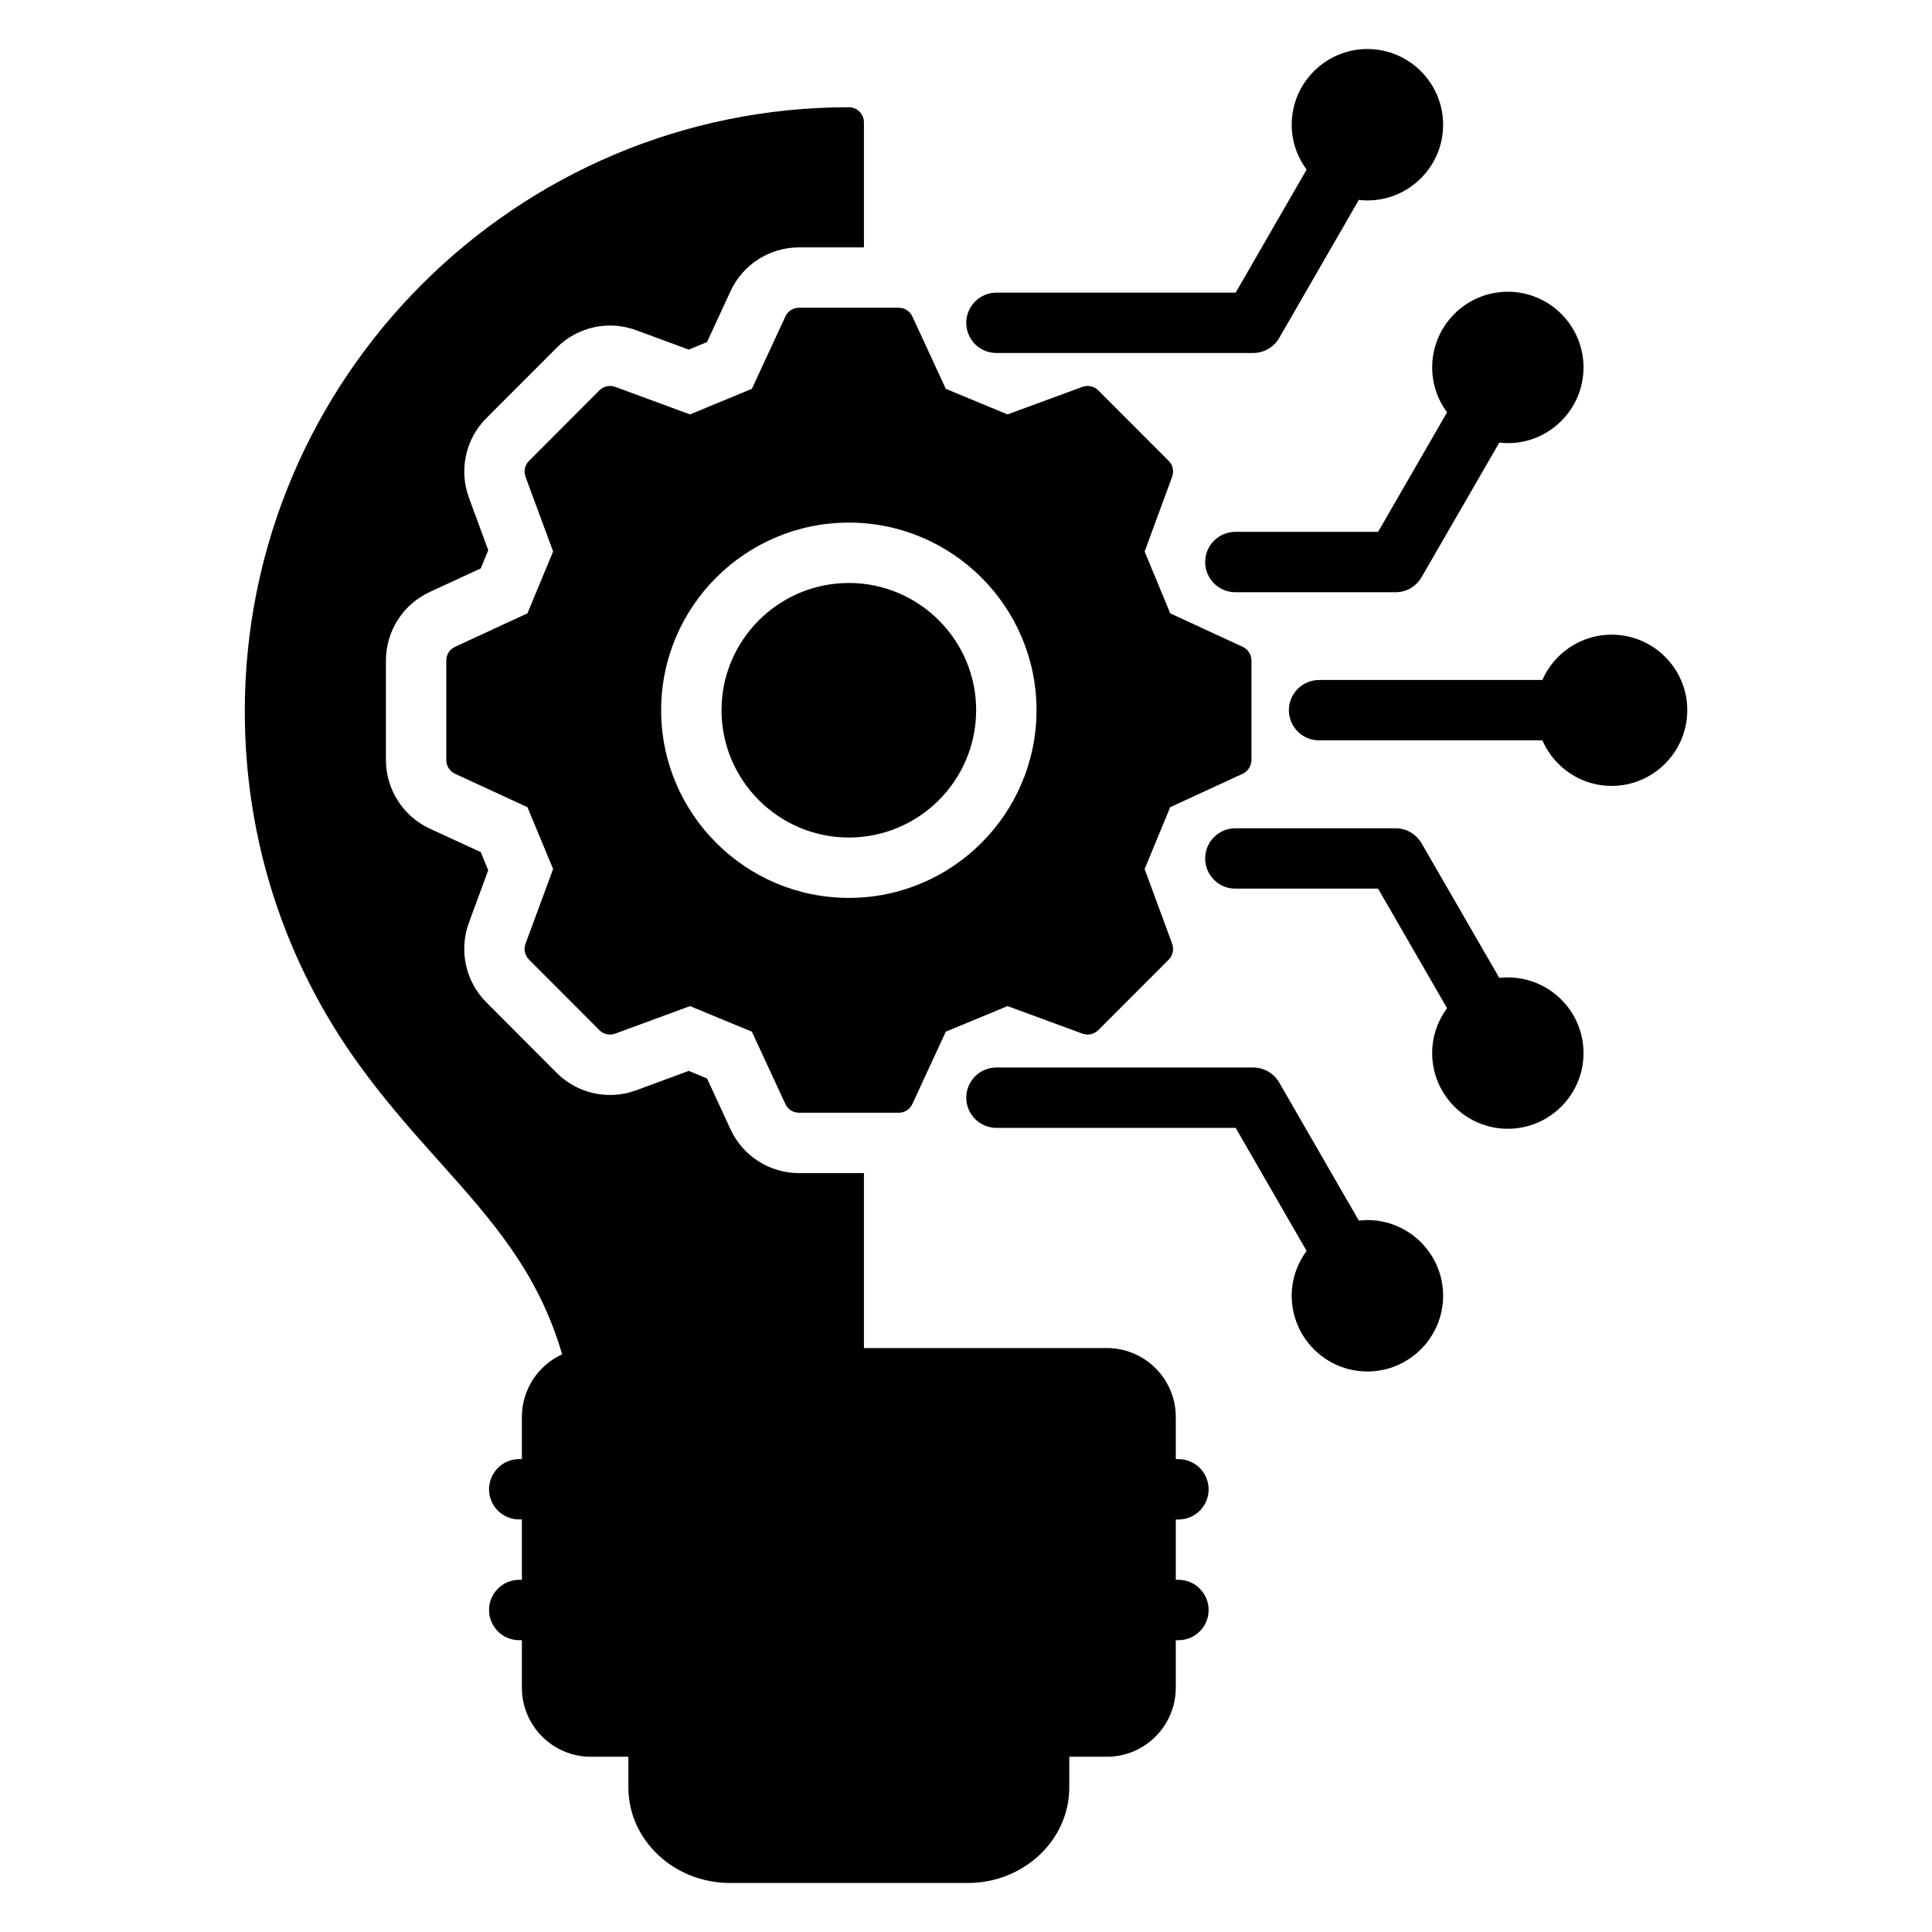 <svg width="24" height="24" viewBox="0 0 24 24" fill="none" xmlns="http://www.w3.org/2000/svg">
<path d="M9.756 3.932L9.34 4.83L8.572 5.148L7.643 4.806C7.61 4.794 7.573 4.791 7.538 4.799C7.503 4.807 7.471 4.824 7.446 4.849L6.572 5.725C6.546 5.75 6.529 5.782 6.521 5.817C6.513 5.852 6.516 5.889 6.528 5.922L6.871 6.851L6.552 7.619L5.653 8.035C5.62 8.05 5.593 8.074 5.573 8.104C5.554 8.134 5.544 8.169 5.544 8.205V9.441C5.544 9.477 5.554 9.512 5.573 9.542C5.593 9.573 5.62 9.597 5.653 9.612L6.552 10.027L6.871 10.795L6.528 11.724C6.516 11.757 6.513 11.794 6.521 11.829C6.529 11.864 6.546 11.896 6.572 11.921L7.446 12.797C7.471 12.822 7.503 12.84 7.538 12.847C7.573 12.855 7.61 12.852 7.643 12.84L8.572 12.498L9.34 12.816L9.756 13.714C9.771 13.747 9.795 13.774 9.825 13.794C9.855 13.813 9.89 13.823 9.926 13.823H11.164C11.237 13.823 11.303 13.781 11.334 13.714L11.749 12.816L12.516 12.498L13.446 12.84C13.48 12.852 13.516 12.855 13.551 12.847C13.586 12.84 13.618 12.822 13.643 12.797L14.518 11.921C14.543 11.896 14.561 11.864 14.568 11.829C14.576 11.794 14.573 11.757 14.561 11.724L14.219 10.795L14.537 10.027L15.437 9.612C15.469 9.597 15.497 9.572 15.516 9.542C15.535 9.512 15.546 9.477 15.546 9.441V8.205C15.546 8.132 15.503 8.065 15.437 8.035L14.537 7.619L14.219 6.851L14.561 5.922C14.573 5.889 14.576 5.852 14.568 5.817C14.561 5.782 14.543 5.75 14.518 5.725L13.643 4.849C13.618 4.824 13.586 4.807 13.551 4.799C13.516 4.791 13.48 4.794 13.446 4.806L12.516 5.148L11.749 4.83L11.334 3.932C11.319 3.899 11.295 3.872 11.265 3.852C11.234 3.833 11.199 3.823 11.164 3.823H9.926C9.853 3.823 9.786 3.865 9.756 3.932ZM12.876 8.822C12.876 10.108 11.83 11.154 10.545 11.154C9.259 11.154 8.213 10.108 8.213 8.822C8.213 7.537 9.259 6.492 10.545 6.492C11.83 6.492 12.876 7.537 12.876 8.822ZM8.963 8.822C8.963 7.951 9.673 7.242 10.545 7.242C11.417 7.242 12.126 7.951 12.126 8.822C12.126 9.694 11.417 10.404 10.545 10.404C9.673 10.404 8.963 9.694 8.963 8.822ZM12.003 4.01C12.003 3.911 12.043 3.815 12.113 3.745C12.184 3.675 12.279 3.635 12.378 3.635H15.35L16.231 2.107C16.116 1.951 16.046 1.759 16.046 1.55C16.046 1.031 16.468 0.609 16.986 0.609C17.505 0.609 17.927 1.031 17.927 1.55C17.927 2.068 17.505 2.49 16.986 2.49C16.951 2.49 16.915 2.487 16.88 2.483L15.891 4.198C15.858 4.255 15.811 4.302 15.754 4.335C15.697 4.368 15.632 4.385 15.566 4.385H12.378C12.279 4.385 12.184 4.346 12.113 4.276C12.043 4.205 12.003 4.11 12.003 4.01L12.003 4.01ZM20.96 8.822C20.96 9.341 20.538 9.763 20.02 9.763C19.636 9.763 19.305 9.53 19.16 9.197H16.386C16.287 9.197 16.192 9.158 16.121 9.088C16.051 9.017 16.011 8.922 16.011 8.822C16.011 8.723 16.051 8.627 16.121 8.557C16.192 8.487 16.287 8.447 16.386 8.447H19.16C19.305 8.116 19.636 7.884 20.02 7.884C20.539 7.884 20.96 8.305 20.96 8.822ZM17.791 4.564C17.791 4.046 18.212 3.624 18.731 3.624C19.249 3.624 19.671 4.046 19.671 4.564C19.671 5.083 19.249 5.505 18.731 5.505C18.695 5.504 18.66 5.502 18.625 5.498L17.66 7.169C17.627 7.226 17.579 7.274 17.523 7.307C17.465 7.34 17.401 7.357 17.335 7.357H15.346C15.246 7.357 15.151 7.317 15.081 7.247C15.01 7.177 14.971 7.081 14.971 6.982C14.971 6.882 15.01 6.787 15.081 6.717C15.151 6.646 15.246 6.607 15.346 6.607H17.119L17.976 5.122C17.86 4.966 17.791 4.773 17.791 4.564L17.791 4.564ZM17.927 16.096C17.927 16.615 17.505 17.037 16.986 17.037C16.468 17.037 16.046 16.615 16.046 16.096C16.046 15.888 16.116 15.695 16.231 15.539L15.35 14.011H12.378C12.279 14.011 12.183 13.971 12.113 13.901C12.043 13.831 12.003 13.735 12.003 13.636C12.003 13.536 12.043 13.441 12.113 13.371C12.183 13.3 12.279 13.261 12.378 13.261H15.566C15.632 13.261 15.697 13.278 15.754 13.311C15.811 13.344 15.858 13.391 15.891 13.448L16.88 15.163C16.916 15.159 16.951 15.156 16.986 15.156C17.505 15.156 17.927 15.578 17.927 16.096L17.927 16.096ZM19.671 13.082C19.671 13.6 19.249 14.022 18.731 14.022C18.212 14.022 17.791 13.6 17.791 13.082C17.791 12.873 17.86 12.68 17.976 12.524L17.119 11.039H15.346C15.246 11.039 15.151 11 15.081 10.929C15.01 10.859 14.971 10.764 14.971 10.664C14.971 10.565 15.01 10.469 15.081 10.399C15.151 10.329 15.246 10.289 15.346 10.289H17.335C17.401 10.289 17.465 10.306 17.523 10.339C17.579 10.372 17.627 10.42 17.66 10.477L18.625 12.148C18.66 12.144 18.695 12.142 18.731 12.142C19.249 12.142 19.671 12.563 19.671 13.082L19.671 13.082ZM14.606 18.875V19.625H14.639C14.739 19.625 14.834 19.665 14.904 19.735C14.975 19.806 15.014 19.901 15.014 20C15.014 20.1 14.975 20.195 14.904 20.266C14.834 20.336 14.739 20.375 14.639 20.375H14.606V20.965C14.606 21.438 14.222 21.823 13.75 21.823H13.283V22.204C13.283 22.859 12.717 23.391 12.022 23.391H9.068C8.372 23.391 7.806 22.858 7.806 22.204V21.823H7.339C6.867 21.823 6.483 21.438 6.483 20.965V20.375H6.45C6.351 20.375 6.255 20.336 6.185 20.266C6.115 20.195 6.075 20.1 6.075 20C6.075 19.901 6.115 19.806 6.185 19.735C6.255 19.665 6.351 19.625 6.45 19.625H6.483V18.875H6.45C6.351 18.875 6.255 18.836 6.185 18.766C6.115 18.695 6.075 18.6 6.075 18.5C6.075 18.401 6.115 18.306 6.185 18.235C6.255 18.165 6.351 18.125 6.45 18.125H6.483V17.602C6.483 17.257 6.688 16.959 6.983 16.824C6.686 15.806 6.117 15.167 5.462 14.434C5.131 14.064 4.788 13.681 4.455 13.219C3.53 11.938 3.041 10.422 3.041 8.835C3.041 4.698 6.407 1.332 10.545 1.332C10.594 1.332 10.642 1.352 10.677 1.387C10.712 1.422 10.732 1.47 10.732 1.52V3.073H9.926C9.561 3.073 9.227 3.286 9.075 3.617L8.783 4.249L8.556 4.343L7.903 4.102C7.799 4.064 7.689 4.044 7.579 4.044C7.455 4.044 7.333 4.068 7.219 4.116C7.105 4.163 7.002 4.232 6.915 4.32L6.041 5.195C5.783 5.453 5.699 5.84 5.825 6.182L6.065 6.835L5.972 7.061L5.338 7.354C5.008 7.506 4.794 7.84 4.794 8.205V9.441C4.794 9.806 5.008 10.14 5.338 10.293L5.972 10.585L6.065 10.811L5.824 11.464C5.699 11.806 5.783 12.193 6.041 12.451L6.915 13.327C7.002 13.414 7.105 13.483 7.219 13.531C7.333 13.578 7.455 13.602 7.578 13.602C7.689 13.602 7.799 13.582 7.903 13.544L8.556 13.303L8.783 13.397L9.075 14.029C9.227 14.36 9.562 14.573 9.926 14.573H10.732V16.746H13.75C14.222 16.746 14.606 17.13 14.606 17.602V18.126H14.639C14.739 18.126 14.834 18.165 14.904 18.235C14.975 18.306 15.014 18.401 15.014 18.501C15.014 18.6 14.975 18.695 14.904 18.766C14.834 18.836 14.739 18.876 14.639 18.876H14.606L14.606 18.875Z" fill="black"/>
</svg>
